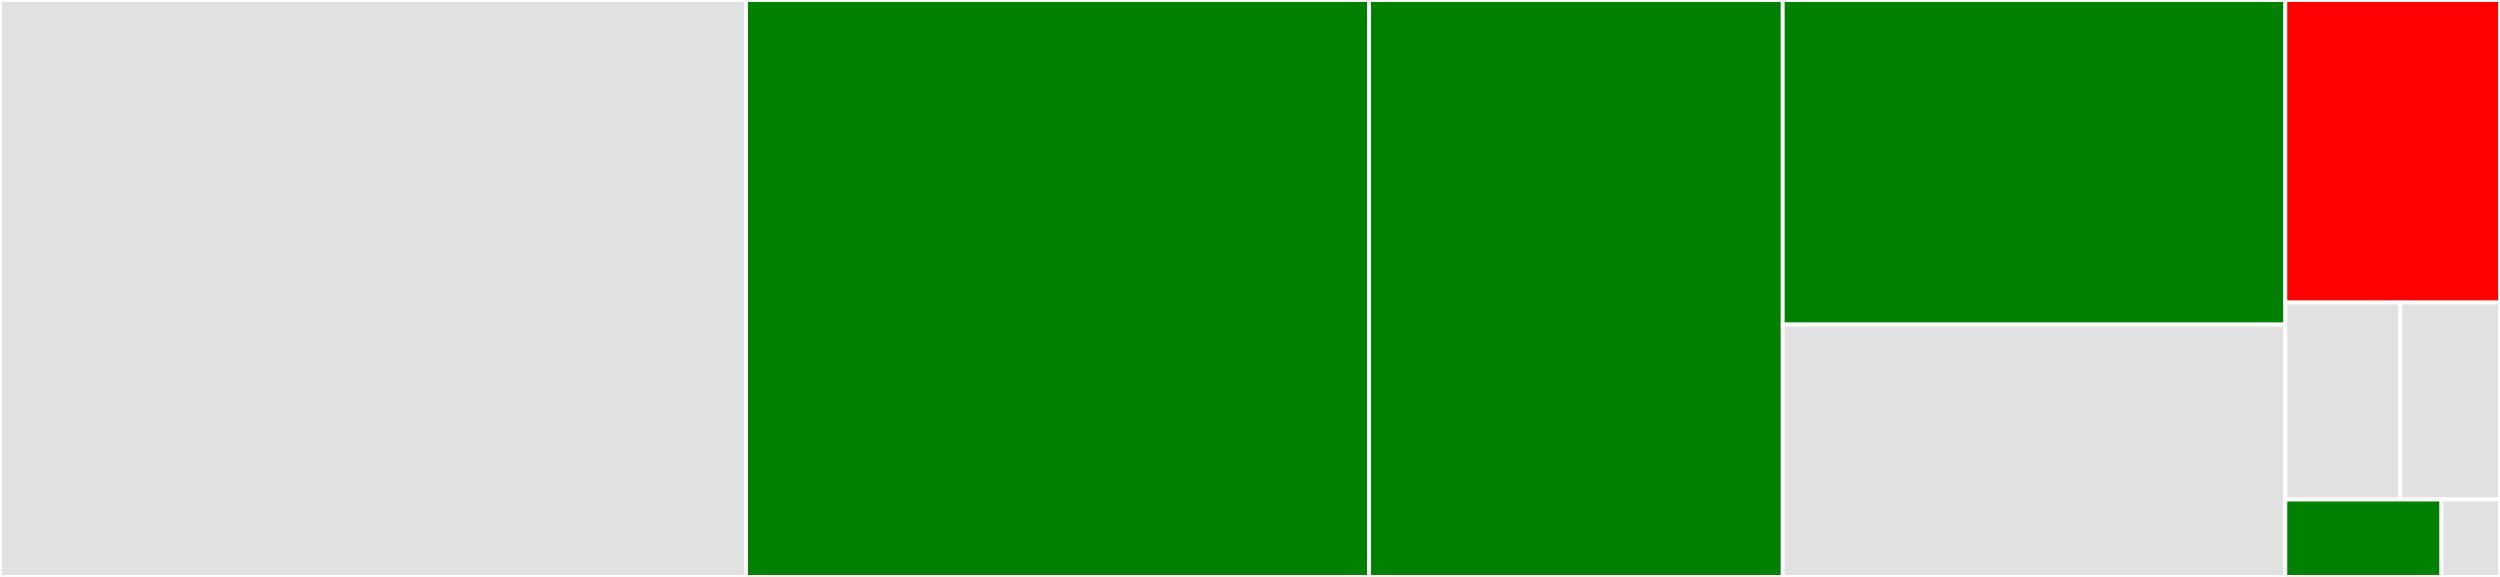 <svg baseProfile="full" width="650" height="150" viewBox="0 0 650 150" version="1.1"
xmlns="http://www.w3.org/2000/svg" xmlns:ev="http://www.w3.org/2001/xml-events"
xmlns:xlink="http://www.w3.org/1999/xlink">

<rect x="0" y="0" width="650" height="150" fill="#333333" stroke="none"/>

<style>rect.s{mask:url(#mask);}</style>
<defs>
  <pattern id="white" width="4" height="4" patternUnits="userSpaceOnUse" patternTransform="rotate(45)">
    <rect width="2" height="2" transform="translate(0,0)" fill="white"></rect>
  </pattern>
  <mask id="mask">
    <rect x="0" y="0" width="100%" height="100%" fill="url(#white)"></rect>
  </mask>
</defs>

<rect x="0" y="0" width="193.979" height="150.0" fill="#e1e1e1" stroke="white" stroke-width="1" class=" tooltipped" data-content="ListAppViewController.swift"><title>ListAppViewController.swift</title></rect>
<rect x="193.979" y="0" width="161.99" height="150.0" fill="green" stroke="white" stroke-width="1" class=" tooltipped" data-content="EmpowerPlantViewController.swift"><title>EmpowerPlantViewController.swift</title></rect>
<rect x="355.969" y="0" width="107.539" height="150.0" fill="green" stroke="white" stroke-width="1" class=" tooltipped" data-content="CartViewController.swift"><title>CartViewController.swift</title></rect>
<rect x="463.508" y="0" width="130.681" height="84.375" fill="green" stroke="white" stroke-width="1" class=" tooltipped" data-content="CoreDataController.swift"><title>CoreDataController.swift</title></rect>
<rect x="463.508" y="84.375" width="130.681" height="65.625" fill="#e1e1e1" stroke="white" stroke-width="1" class=" tooltipped" data-content="ShoppingCart.swift"><title>ShoppingCart.swift</title></rect>
<rect x="594.188" y="0" width="55.812" height="78.659" fill="red" stroke="white" stroke-width="1" class=" tooltipped" data-content="AppDelegate.swift"><title>AppDelegate.swift</title></rect>
<rect x="594.188" y="78.659" width="29.899" height="51.22" fill="#e1e1e1" stroke="white" stroke-width="1" class=" tooltipped" data-content="Utils.swift"><title>Utils.swift</title></rect>
<rect x="624.088" y="78.659" width="25.912" height="51.22" fill="#e1e1e1" stroke="white" stroke-width="1" class=" tooltipped" data-content="RandomErrors.swift"><title>RandomErrors.swift</title></rect>
<rect x="594.188" y="129.878" width="40.59" height="20.122" fill="green" stroke="white" stroke-width="1" class=" tooltipped" data-content="Product.swift"><title>Product.swift</title></rect>
<rect x="634.779" y="129.878" width="15.221" height="20.122" fill="#e1e1e1" stroke="white" stroke-width="1" class=" tooltipped" data-content="SceneDelegate.swift"><title>SceneDelegate.swift</title></rect>
</svg>